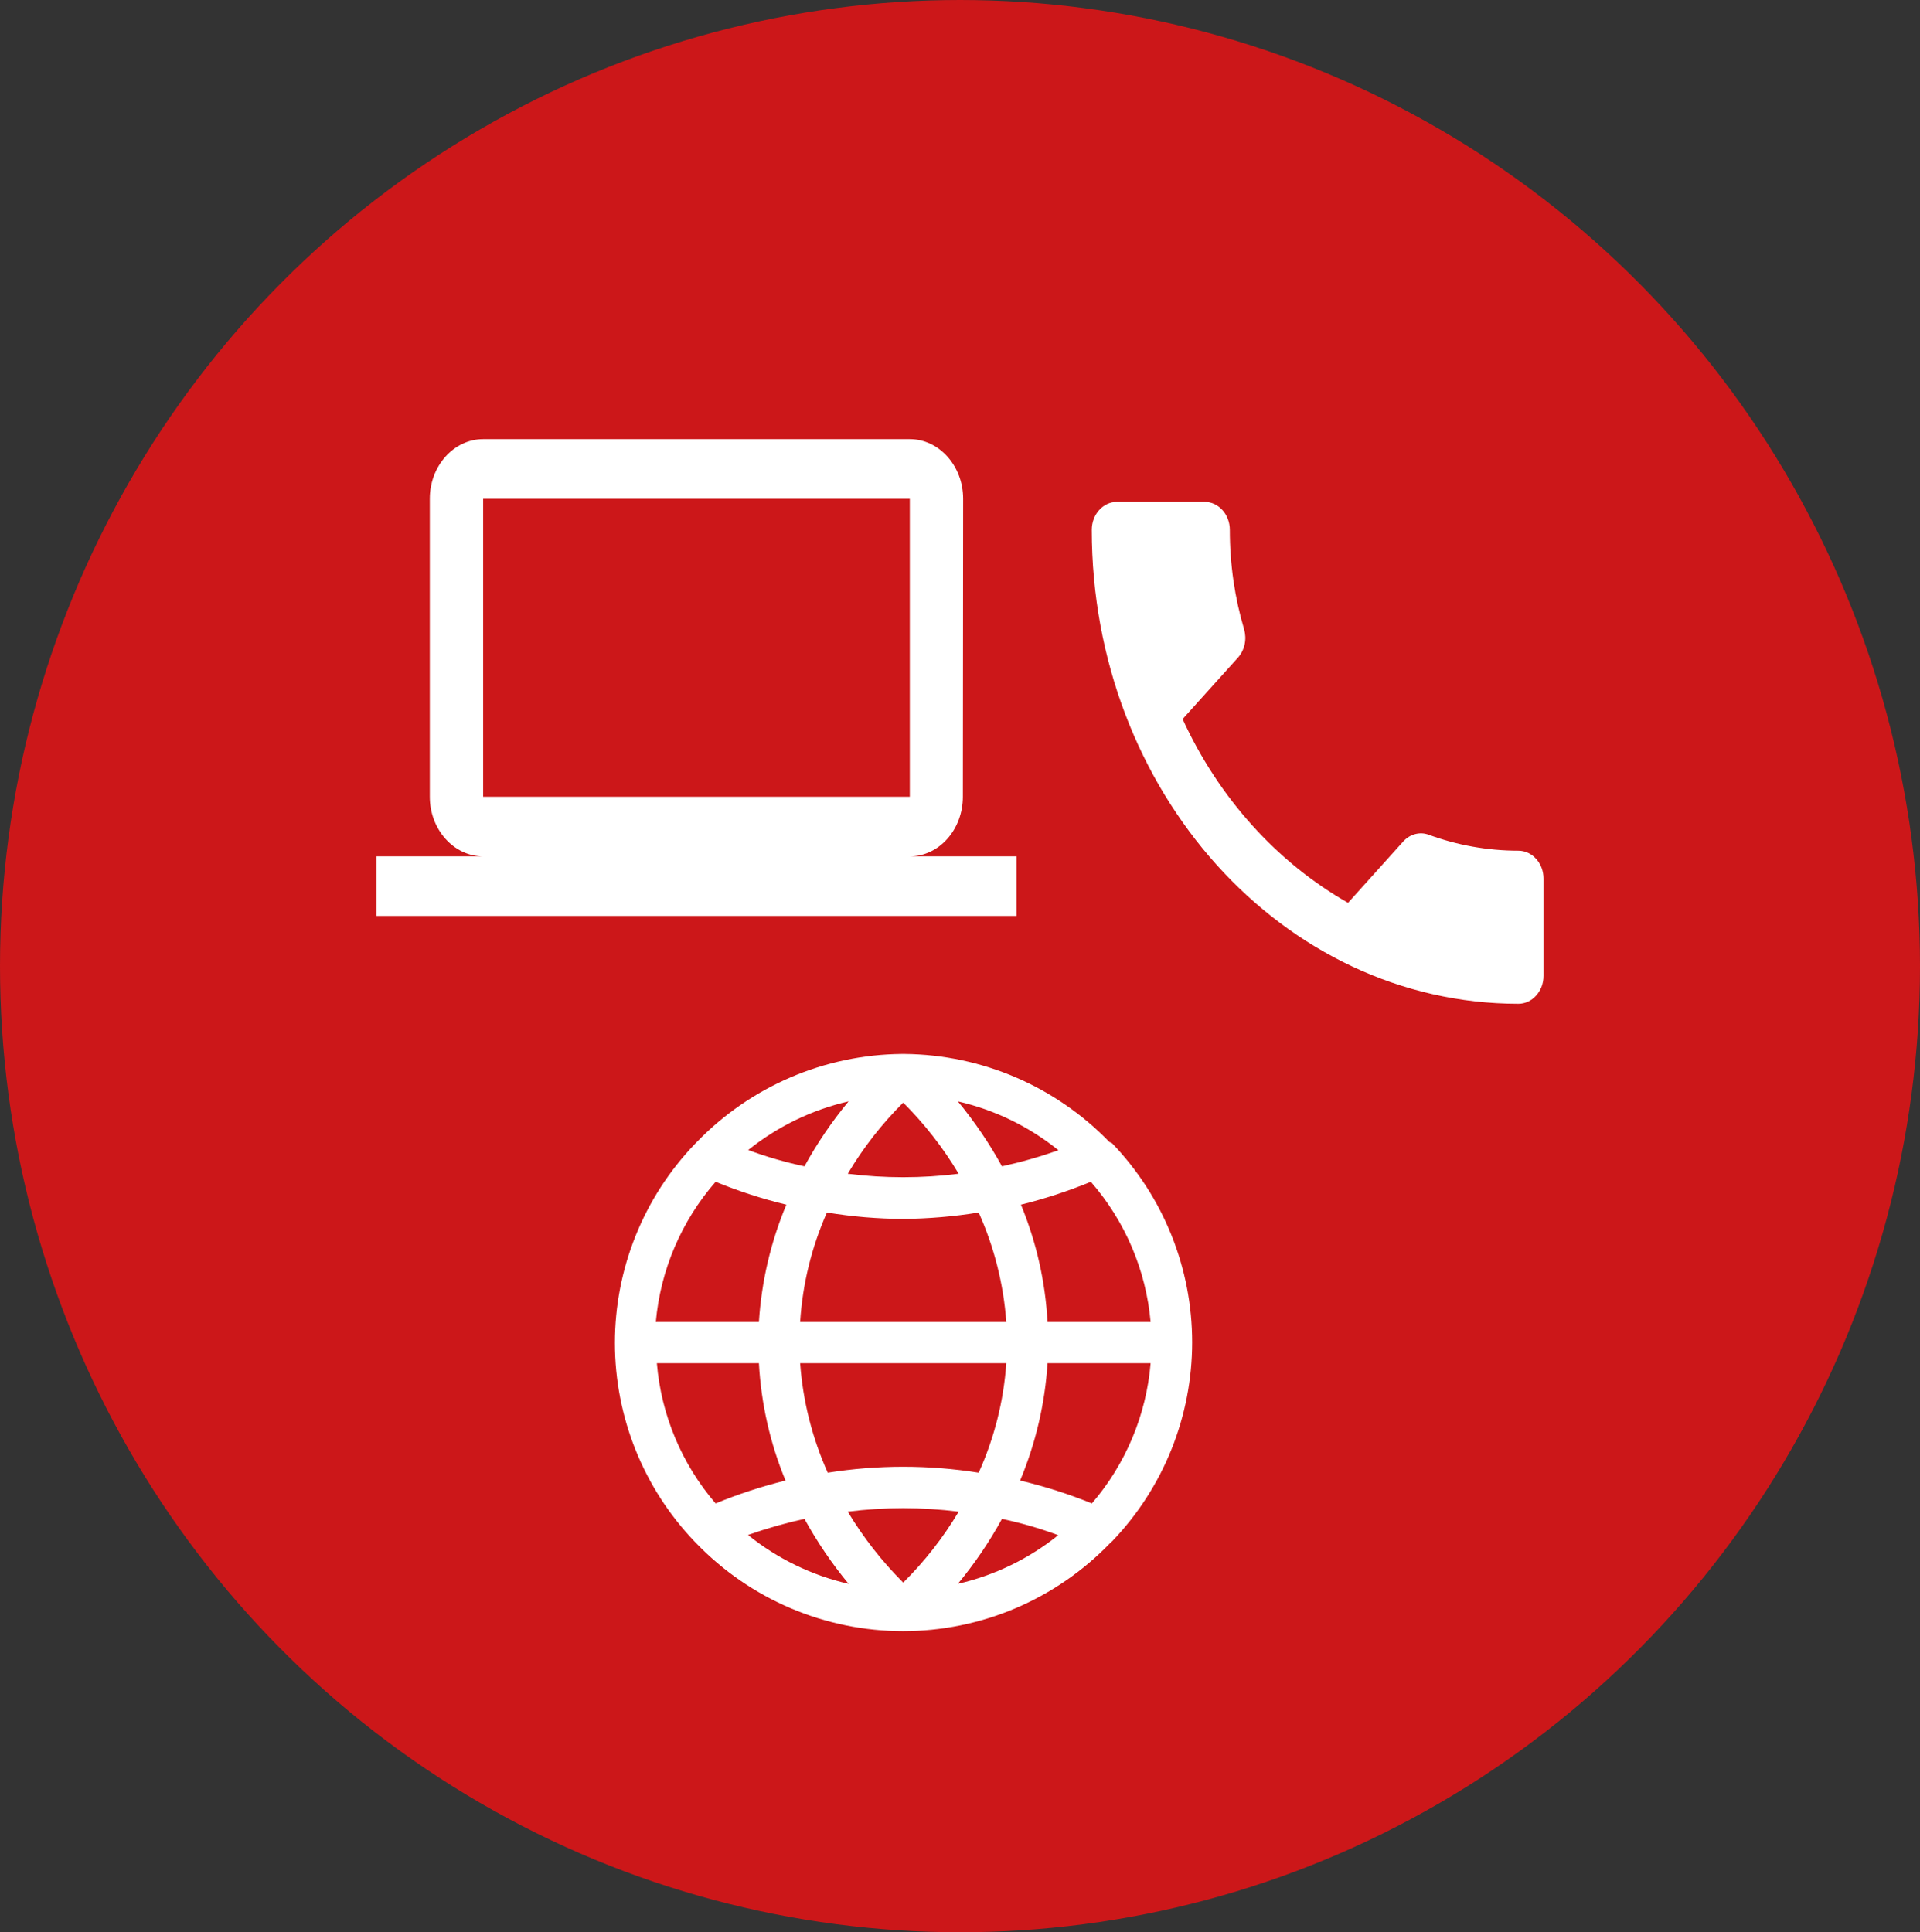 <svg width="153" height="154" viewBox="0 0 153 154" fill="none" xmlns="http://www.w3.org/2000/svg">
<rect x="0" y="0" width="153" height="154" fill="#333333" stroke="none"/>
<ellipse cx="76.5" cy="77" rx="76.5" ry="77" fill="#CC1719"/>
<path d="M72.5 68.25C74.838 68.25 76.729 66.112 76.729 63.5L76.75 39.75C76.75 37.138 74.838 35 72.5 35H38.5C36.163 35 34.25 37.138 34.25 39.75V63.5C34.25 66.112 36.163 68.25 38.5 68.25H30V73H81V68.25H72.5ZM38.5 39.75H72.5V63.5H38.5V39.75Z" fill="white"/>
<path d="M94.24 57.311C97.12 63.6 101.76 68.733 107.42 71.956L111.82 67.067C112.36 66.467 113.16 66.267 113.86 66.533C116.1 67.356 118.52 67.8 121 67.8C122.1 67.8 123 68.8 123 70.022V77.778C123 79 122.1 80 121 80C102.22 80 87 63.089 87 42.222C87 41 87.9 40 89 40H96C97.1 40 98 41 98 42.222C98 45 98.4 47.667 99.14 50.156C99.36 50.933 99.2 51.8 98.64 52.422L94.24 57.311Z" fill="white"/>
<path d="M88.633 122.829C92.719 118.565 95 112.886 95 106.98C95 101.074 92.719 95.396 88.633 91.132C88.564 91.08 88.486 91.041 88.403 91.016C86.287 88.826 83.756 87.078 80.959 85.873C78.161 84.669 75.152 84.032 72.107 84H71.844C68.799 84.03 65.791 84.664 62.994 85.866C60.196 87.067 57.665 88.812 55.547 91L55.367 91.181C51.281 95.445 49 101.123 49 107.029C49 112.936 51.281 118.614 55.367 122.878C55.401 122.921 55.439 122.959 55.481 122.993C57.618 125.209 60.178 126.972 63.011 128.176C65.844 129.38 68.889 130 71.967 130C75.045 130 78.091 129.38 80.923 128.176C83.756 126.972 86.317 125.209 88.453 122.993C88.517 122.942 88.577 122.887 88.633 122.829V122.829ZM52.344 108.648H60.476C60.65 111.862 61.366 115.023 62.595 117.998C60.696 118.467 58.834 119.076 57.026 119.822C54.326 116.685 52.687 112.773 52.344 108.648V108.648ZM57.026 94.188C58.855 94.938 60.739 95.548 62.661 96.012C61.417 98.985 60.679 102.145 60.476 105.362H52.261C52.628 101.227 54.296 97.314 57.026 94.188V94.188ZM91.689 105.362H83.475C83.301 102.148 82.585 98.987 81.356 96.012C83.255 95.543 85.116 94.933 86.925 94.188C89.655 97.314 91.323 101.227 91.689 105.362V105.362ZM71.975 126.132C70.277 124.435 68.792 122.537 67.556 120.479C70.491 120.109 73.46 120.109 76.394 120.479C75.166 122.543 73.681 124.442 71.975 126.132V126.132ZM77.988 117.373C74.004 116.741 69.946 116.741 65.963 117.373C64.725 114.616 63.98 111.663 63.761 108.648H80.189C79.979 111.664 79.234 114.619 77.988 117.373V117.373ZM63.761 105.362C63.951 102.35 64.674 99.395 65.897 96.636C67.906 96.968 69.939 97.139 71.975 97.146C73.99 97.13 76 96.96 77.988 96.636C79.226 99.394 79.971 102.347 80.189 105.362H63.761ZM71.975 87.878C73.678 89.577 75.162 91.481 76.394 93.547C73.46 93.917 70.491 93.917 67.556 93.547C68.783 91.478 70.268 89.573 71.975 87.878V87.878ZM79.844 92.955C78.836 91.124 77.659 89.391 76.329 87.779C79.262 88.453 82.003 89.784 84.346 91.674C82.873 92.194 81.37 92.622 79.844 92.955V92.955ZM64.106 92.955C62.582 92.633 61.083 92.199 59.621 91.657C61.961 89.777 64.696 88.451 67.622 87.779C66.288 89.389 65.111 91.122 64.106 92.955V92.955ZM64.106 121.054C65.115 122.885 66.291 124.618 67.622 126.23C64.689 125.557 61.947 124.225 59.605 122.336C61.077 121.816 62.581 121.388 64.106 121.054V121.054ZM79.844 121.054C81.369 121.377 82.868 121.811 84.329 122.352C81.99 124.233 79.254 125.559 76.329 126.23C77.663 124.621 78.84 122.887 79.844 121.054V121.054ZM81.29 117.998C82.534 115.025 83.272 111.865 83.475 108.648H91.689C91.346 112.773 89.707 116.685 87.007 119.822C85.151 119.067 83.24 118.458 81.29 117.998V117.998Z" fill="white"/>
</svg>
